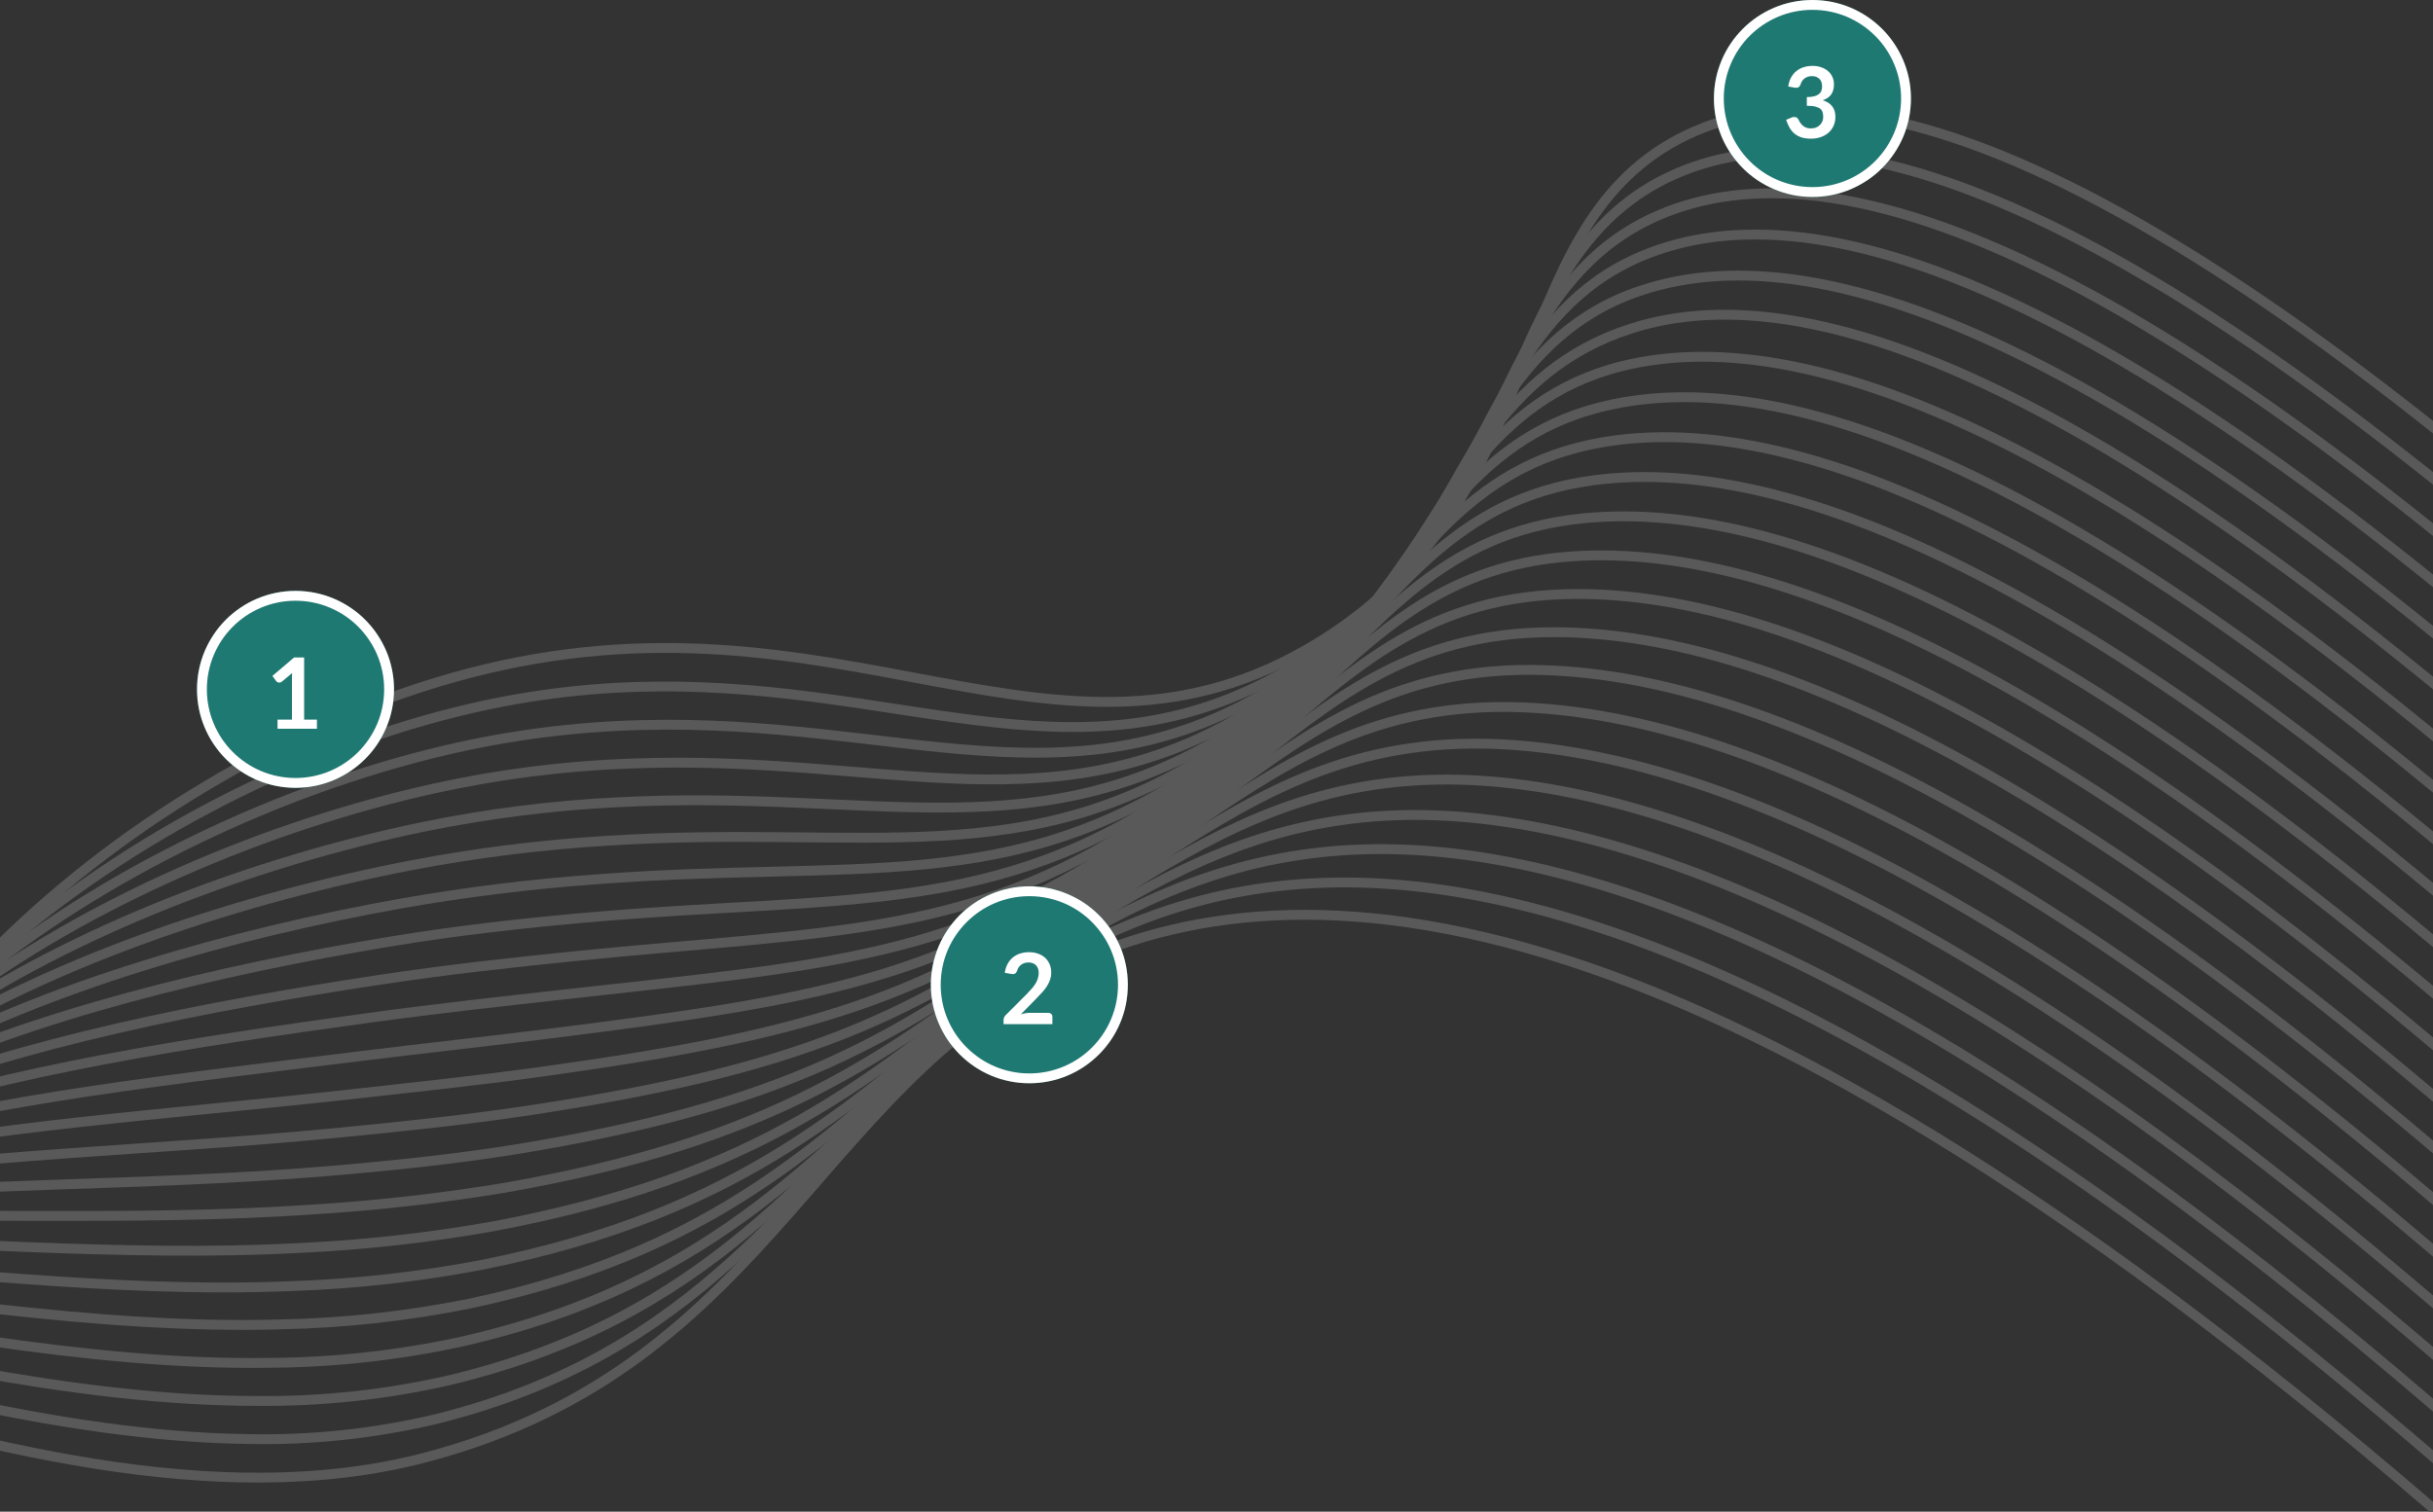 <svg width="494" height="307" viewBox="0 0 494 307" fill="none" xmlns="http://www.w3.org/2000/svg">
<rect x="0" y="0" width="494" height="307" fill="#333333" stroke="none"/>
<g clip-path="url(#clip0_4118_6511)">
<path d="M-39.487 282.712C-47.899 218.045 28.776 154.269 94.774 136.841C170.832 116.764 214.336 163.097 267.481 130.616C315.983 100.993 304.523 47.24 340.93 28.182C374.388 10.67 439.473 27.057 575.802 159.657" stroke="#595959" stroke-width="2" stroke-miterlimit="10"/>
<path d="M573.317 167.903C438.745 37.279 373.288 19.665 338.934 35.9C313.483 47.968 310.251 76.507 294.86 102.378C287.265 115.605 276.51 126.741 263.561 134.785C221.156 161.169 185.362 138.691 132.492 139.441C119.005 139.594 105.581 141.334 92.497 144.624C25.956 161.128 -51.192 219.37 -44.757 282.145" stroke="#595959" stroke-width="2" stroke-miterlimit="10"/>
<path d="M570.815 176.131C438.002 47.493 372.208 28.655 337.038 43.601C311.186 54.59 307.004 82.073 291.29 106.937C283.343 119.861 272.555 130.802 259.749 138.925C218.071 165.35 183.11 145.855 130.234 147.254C116.789 147.583 103.412 149.305 90.319 152.393C23.279 168.179 -54.389 220.669 -49.93 281.552" stroke="#595959" stroke-width="2" stroke-miterlimit="10"/>
<path d="M568.317 184.334C437.295 57.71 371.135 37.666 335.096 51.304C308.827 61.24 303.734 87.635 287.667 111.51C279.388 124.12 268.578 134.867 255.926 143.067C214.932 169.546 180.898 152.996 127.965 155.071C114.548 155.549 101.202 157.246 88.089 160.14C20.53 175.088 -57.627 221.944 -55.144 280.935" stroke="#595959" stroke-width="2" stroke-miterlimit="10"/>
<path d="M565.835 192.591C436.564 67.921 370.086 46.682 333.146 59.02C306.496 67.906 300.437 93.228 284.019 116.078C275.403 128.38 264.55 138.949 252.028 147.23C211.719 173.762 178.582 160.178 125.567 162.922C112.213 163.573 98.927 165.251 85.828 167.943C17.738 182.054 -60.904 223.287 -60.408 280.39" stroke="#595959" stroke-width="2" stroke-miterlimit="10"/>
<path d="M563.39 200.814C435.843 78.129 368.718 54.665 331.194 66.725C304.401 75.304 297.12 98.744 280.395 120.65C271.442 132.627 260.547 143.016 248.162 151.384C208.538 177.969 176.319 167.345 123.302 170.749C109.992 171.545 96.746 173.199 83.647 175.7C15.015 188.932 -64.104 224.574 -65.581 279.796" stroke="#595959" stroke-width="2" stroke-miterlimit="10"/>
<path d="M560.848 209.064C435.115 88.351 368.008 64.789 329.237 74.374C301.891 81.279 293.798 104.331 276.763 125.237C267.486 136.881 256.547 147.095 244.299 155.55C205.359 182.188 174.024 174.521 120.993 178.588C107.73 179.543 94.525 181.18 81.429 183.49C12.267 195.887 -67.35 225.863 -70.794 279.225" stroke="#595959" stroke-width="2" stroke-miterlimit="10"/>
<path d="M558.36 217.3C434.415 98.553 366.964 73.78 327.302 82.143C299.584 87.949 290.429 109.828 273.126 129.801C263.531 141.103 252.543 151.14 240.424 159.671C202.182 186.371 171.737 181.683 118.672 186.383C106.329 187.491 93.215 188.904 79.196 191.227C9.484 202.759 -70.586 227.184 -76.013 278.632" stroke="#595959" stroke-width="2" stroke-miterlimit="10"/>
<path d="M555.871 225.535C433.666 108.78 365.953 82.889 325.354 89.824C297.28 94.63 287.052 115.338 269.464 134.361C259.55 145.316 248.509 155.192 236.523 163.824C198.966 190.576 169.423 188.829 116.328 194.22C103.966 195.471 90.891 196.897 76.929 199.008C6.766 209.659 -73.826 228.494 -81.232 278.04" stroke="#595959" stroke-width="2" stroke-miterlimit="10"/>
<path d="M553.369 233.762C432.934 118.991 364.935 91.976 323.41 97.561C294.993 101.375 283.627 120.884 265.864 138.938C255.646 149.537 244.554 159.254 232.705 167.987C195.822 194.795 167.176 196.014 114.042 202.017C101.716 203.397 88.629 204.826 74.728 206.735C3.939 216.496 -77.084 229.739 -86.464 277.404" stroke="#595959" stroke-width="2" stroke-miterlimit="10"/>
<path d="M550.881 241.998C432.213 129.199 363.923 101.086 321.489 105.258C292.733 108.091 280.265 126.367 262.255 143.519C251.73 153.746 240.577 163.303 228.861 172.136C192.673 198.994 164.921 203.168 111.767 209.893C99.428 211.439 86.371 212.848 72.543 214.563C1.203 223.413 -80.277 231.095 -91.654 276.873" stroke="#595959" stroke-width="2" stroke-miterlimit="10"/>
<path d="M548.393 250.232C431.485 139.42 362.89 110.2 319.515 112.968C290.412 114.833 276.825 131.858 258.609 148.096C248.137 157.426 237.389 166.889 224.973 176.295C189.467 203.196 162.616 210.346 109.433 217.726C97.101 219.42 84.062 220.812 70.276 222.343C-1.616 230.282 -83.563 232.405 -96.903 276.299" stroke="#595959" stroke-width="2" stroke-miterlimit="10"/>
<path d="M545.904 258.468C430.764 149.674 361.937 119.316 317.576 120.681C288.122 121.568 273.379 137.33 254.974 152.672C244.114 161.727 233.287 171.028 221.107 180.449C186.294 207.436 160.339 217.505 107.121 225.554C94.798 227.407 81.767 228.786 68.072 230.106C-4.365 237.109 -86.785 233.698 -102.098 275.712" stroke="#595959" stroke-width="2" stroke-miterlimit="10"/>
<path d="M543.438 266.696C430.035 159.849 360.87 128.475 315.637 128.392C285.842 128.334 269.93 142.789 251.343 157.257C240.079 166.02 229.186 175.165 217.287 184.601C183.139 211.612 158.111 224.673 104.815 233.403C92.485 235.397 79.483 236.756 65.854 237.895C-7.146 243.945 -90.028 234.997 -107.315 275.129" stroke="#595959" stroke-width="2" stroke-miterlimit="10"/>
<path d="M540.914 274.929C429.303 170.059 359.883 137.634 313.683 136.097C283.534 135.085 266.462 148.22 247.715 161.818C236.044 170.278 225.07 179.295 213.374 188.756C179.932 215.814 155.777 231.836 102.5 241.219C89.618 243.351 76.637 244.821 63.607 245.624C-9.921 250.767 -93.298 236.326 -112.535 274.536" stroke="#595959" stroke-width="2" stroke-miterlimit="10"/>
<path d="M538.426 283.164C428.574 180.28 358.802 146.785 311.773 143.789C281.272 141.834 263.023 153.63 244.07 166.396C231.989 174.541 220.954 183.425 209.508 192.909C176.74 220.023 153.493 239.008 100.209 249.041C87.383 251.332 74.424 252.794 61.413 253.418C-12.712 257.525 -96.51 237.615 -117.774 273.914" stroke="#595959" stroke-width="2" stroke-miterlimit="10"/>
<path d="M535.937 291.399C427.854 190.487 357.742 156.01 309.788 151.502C278.962 148.619 259.513 159.037 240.443 170.956C227.949 178.777 216.864 187.559 205.652 197.059C173.579 224.223 151.216 246.166 97.875 256.874C85.102 259.31 72.16 260.754 59.167 261.192C-15.473 264.355 -99.75 238.924 -122.979 273.374" stroke="#595959" stroke-width="2" stroke-miterlimit="10"/>
<path d="M533.438 299.633C427.136 200.746 356.758 165.175 307.848 159.209C276.637 155.392 256.028 164.408 236.817 175.523C223.861 183.008 212.757 191.681 201.784 201.207C170.389 228.404 148.94 253.331 95.563 264.708C82.842 267.283 69.916 268.709 56.942 268.968C-18.248 271.138 -102.997 240.219 -128.2 272.787" stroke="#595959" stroke-width="2" stroke-miterlimit="10"/>
<path d="M530.95 307.865C426.446 210.894 355.715 174.379 305.905 166.95C274.337 162.215 252.563 169.808 233.198 180.156C219.865 187.319 208.65 195.884 197.933 205.42C167.229 232.692 146.671 260.564 93.261 272.575C80.591 275.288 67.68 276.696 54.727 276.776C-21.017 277.943 -106.277 241.603 -133.409 272.244" stroke="#595959" stroke-width="2" stroke-miterlimit="10"/>
<path d="M528.462 316.097C425.674 221.122 354.661 183.585 303.953 174.613C272.004 168.954 249.068 175.101 229.544 184.661C215.774 191.413 204.539 199.948 194.053 209.525C164.044 236.848 144.38 267.675 90.94 280.377C78.325 283.234 65.424 284.624 52.494 284.519C-23.802 284.648 -109.489 242.817 -138.641 271.614" stroke="#595959" stroke-width="2" stroke-miterlimit="10"/>
<path d="M525.96 324.32C424.941 231.328 353.622 192.846 302.041 182.3C269.727 175.736 245.635 180.41 225.961 189.214C211.757 195.566 200.475 204.057 190.229 213.625C160.897 241.016 142.13 274.81 88.662 288.167C76.096 291.157 63.202 292.53 50.292 292.253C-26.526 291.243 -112.69 244.109 -143.844 271.009" stroke="#595959" stroke-width="2" stroke-miterlimit="10"/>
<path d="M523.482 332.549C362.405 184.828 273.974 172.767 222.282 193.795C165.853 216.749 158.512 277.072 86.308 296.013C1.603 318.221 -110.366 241.176 -149.086 270.428" stroke="#595959" stroke-width="2" stroke-miterlimit="10"/>
<path d="M80 140C80 151.046 71.046 160 60 160C48.954 160 40 151.046 40 140C40 128.954 48.954 120 60 120C71.046 120 80 128.954 80 140Z" fill="#1F7973"/>
<path fill-rule="evenodd" clip-rule="evenodd" d="M60 158C69.941 158 78 149.941 78 140C78 130.059 69.941 122 60 122C50.059 122 42 130.059 42 140C42 149.941 50.059 158 60 158ZM60 160C71.046 160 80 151.046 80 140C80 128.954 71.046 120 60 120C48.954 120 40 128.954 40 140C40 151.046 48.954 160 60 160Z" fill="white"/>
<path d="M64.35 146.15V148H56.35V146.15H59.28V137.72C59.28 137.387 59.29 137.043 59.31 136.69L57.23 138.43C57.11 138.523 56.99 138.583 56.87 138.61C56.757 138.63 56.647 138.63 56.54 138.61C56.44 138.59 56.35 138.557 56.27 138.51C56.19 138.457 56.13 138.4 56.09 138.34L55.31 137.27L59.72 133.52H61.75V146.15H64.35Z" fill="white"/>
<path d="M229 200C229 211.046 220.046 220 209 220C197.954 220 189 211.046 189 200C189 188.954 197.954 180 209 180C220.046 180 229 188.954 229 200Z" fill="#1F7973"/>
<path fill-rule="evenodd" clip-rule="evenodd" d="M209 218C218.941 218 227 209.941 227 200C227 190.059 218.941 182 209 182C199.059 182 191 190.059 191 200C191 209.941 199.059 218 209 218ZM209 220C220.046 220 229 211.046 229 200C229 188.954 220.046 180 209 180C197.954 180 189 188.954 189 200C189 211.046 197.954 220 209 220Z" fill="white"/>
<path d="M212.81 205.7C213.077 205.7 213.287 205.777 213.44 205.93C213.6 206.077 213.68 206.273 213.68 206.52V208H203.76V207.18C203.76 207.013 203.793 206.84 203.86 206.66C203.933 206.473 204.047 206.307 204.2 206.16L208.59 201.76C208.957 201.387 209.283 201.03 209.57 200.69C209.863 200.35 210.107 200.013 210.3 199.68C210.493 199.347 210.64 199.01 210.74 198.67C210.847 198.323 210.9 197.96 210.9 197.58C210.9 197.233 210.85 196.93 210.75 196.67C210.65 196.403 210.507 196.18 210.32 196C210.14 195.82 209.92 195.687 209.66 195.6C209.407 195.507 209.12 195.46 208.8 195.46C208.507 195.46 208.233 195.503 207.98 195.59C207.733 195.67 207.513 195.787 207.32 195.94C207.127 196.087 206.963 196.26 206.83 196.46C206.697 196.66 206.597 196.88 206.53 197.12C206.417 197.427 206.27 197.63 206.09 197.73C205.91 197.83 205.65 197.853 205.31 197.8L204.01 197.57C204.11 196.877 204.303 196.27 204.59 195.75C204.877 195.223 205.233 194.787 205.66 194.44C206.093 194.087 206.587 193.823 207.14 193.65C207.7 193.47 208.3 193.38 208.94 193.38C209.607 193.38 210.217 193.48 210.77 193.68C211.323 193.873 211.797 194.15 212.19 194.51C212.583 194.87 212.89 195.303 213.11 195.81C213.33 196.317 213.44 196.88 213.44 197.5C213.44 198.033 213.36 198.527 213.2 198.98C213.047 199.433 212.837 199.867 212.57 200.28C212.31 200.693 212.003 201.093 211.65 201.48C211.297 201.867 210.927 202.26 210.54 202.66L207.28 205.99C207.593 205.897 207.903 205.827 208.21 205.78C208.523 205.727 208.82 205.7 209.1 205.7H212.81Z" fill="white"/>
<path d="M388 20C388 31.046 379.046 40 368 40C356.954 40 348 31.046 348 20C348 8.954 356.954 0 368 0C379.046 0 388 8.954 388 20Z" fill="#1F7973"/>
<path fill-rule="evenodd" clip-rule="evenodd" d="M368 38C377.941 38 386 29.941 386 20C386 10.059 377.941 2 368 2C358.059 2 350 10.059 350 20C350 29.941 358.059 38 368 38ZM368 40C379.046 40 388 31.046 388 20C388 8.954 379.046 0 368 0C356.954 0 348 8.954 348 20C348 31.046 356.954 40 368 40Z" fill="white"/>
<path d="M363.08 17.57C363.18 16.877 363.373 16.27 363.66 15.75C363.947 15.223 364.303 14.787 364.73 14.44C365.163 14.086 365.657 13.823 366.21 13.65C366.77 13.47 367.37 13.38 368.01 13.38C368.677 13.38 369.277 13.476 369.81 13.67C370.35 13.857 370.81 14.12 371.19 14.46C371.57 14.793 371.86 15.187 372.06 15.64C372.267 16.093 372.37 16.583 372.37 17.11C372.37 17.57 372.317 17.977 372.21 18.33C372.11 18.677 371.963 18.98 371.77 19.24C371.577 19.5 371.337 19.72 371.05 19.9C370.763 20.08 370.44 20.23 370.08 20.35C370.947 20.623 371.593 21.04 372.02 21.6C372.447 22.16 372.66 22.863 372.66 23.71C372.66 24.43 372.527 25.067 372.26 25.62C371.993 26.173 371.633 26.64 371.18 27.02C370.727 27.393 370.2 27.677 369.6 27.87C369.007 28.063 368.377 28.16 367.71 28.16C366.983 28.16 366.35 28.076 365.81 27.91C365.27 27.743 364.8 27.497 364.4 27.17C364 26.843 363.66 26.443 363.38 25.97C363.1 25.497 362.86 24.95 362.66 24.33L363.75 23.88C364.037 23.76 364.303 23.73 364.55 23.79C364.803 23.843 364.987 23.977 365.1 24.19C365.22 24.423 365.35 24.653 365.49 24.88C365.637 25.107 365.81 25.31 366.01 25.49C366.21 25.663 366.443 25.806 366.71 25.92C366.983 26.026 367.307 26.08 367.68 26.08C368.1 26.08 368.467 26.013 368.78 25.88C369.093 25.74 369.353 25.56 369.56 25.34C369.773 25.12 369.93 24.877 370.03 24.61C370.137 24.337 370.19 24.063 370.19 23.79C370.19 23.443 370.153 23.13 370.08 22.85C370.007 22.563 369.853 22.32 369.62 22.12C369.387 21.92 369.05 21.763 368.61 21.65C368.177 21.537 367.593 21.48 366.86 21.48V19.72C367.467 19.713 367.97 19.657 368.37 19.55C368.77 19.443 369.087 19.297 369.32 19.11C369.56 18.916 369.727 18.686 369.82 18.42C369.913 18.153 369.96 17.86 369.96 17.54C369.96 16.86 369.77 16.343 369.39 15.99C369.01 15.636 368.503 15.46 367.87 15.46C367.577 15.46 367.307 15.503 367.06 15.59C366.813 15.67 366.59 15.787 366.39 15.94C366.197 16.087 366.033 16.26 365.9 16.46C365.767 16.66 365.667 16.88 365.6 17.12C365.487 17.427 365.337 17.63 365.15 17.73C364.97 17.83 364.713 17.853 364.38 17.8L363.08 17.57Z" fill="white"/>
</g>
<defs>
<clipPath id="clip0_4118_6511">
<rect width="494" height="307" fill="white"/>
</clipPath>
</defs>
</svg>

